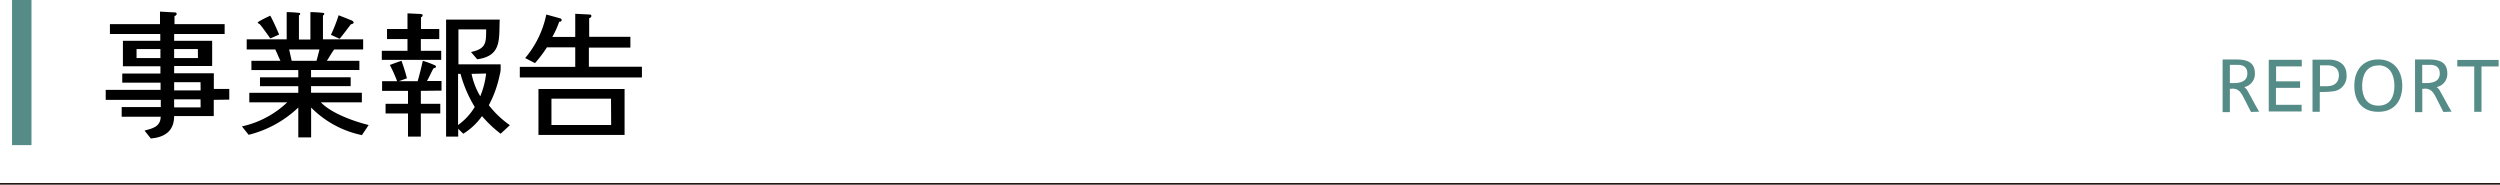 <svg xmlns="http://www.w3.org/2000/svg" viewBox="0 0 344.55 25.46"><defs><style>.cls-1{fill:none;stroke:#231815;stroke-miterlimit:10;stroke-width:0.23px;}.cls-2{fill:#568c87;}</style></defs><title>sp_h2_06</title><g id="レイヤー_2" data-name="レイヤー 2"><g id="SP"><path d="M29.46,13.76V16H24c0,2.05-1.29,2.92-3.21,3.09L19.92,18c1.12-.3,2.19-.53,2.23-1.91H16.77V14.76h5.39c0-.34,0-.7,0-1H14.57V12.39h7.56v-1H16.85V10.13h5.26v-1H16.94V5.62h5.15V4.69H15.15V3.33h6.9V1.6l2,.11c.11,0,.3,0,.3.19s-.19.29-.3.32V3.33h6.91V4.69H24v.93h5.24V9.1H24v1h5.47v2.16h2.13v1.47Zm-7.35-7H18.82V8h3.29Zm5.16,0H24V8h3.28Zm.37,4.57H24v1.13h3.65Zm0,2.36H24V14.8h3.65Z"/><path d="M49.88,18.62a13.71,13.71,0,0,1-7-3.8v4.12H41.11V14.82a15.27,15.27,0,0,1-6.84,3.76l-.93-1.16a13.11,13.11,0,0,0,6.25-3.32H34.36V12.79h6.75v-.91H35.83V10.66h5.28v-1H34.65V8.38h4c-.25-.51-.46-1.05-.71-1.56H34V5.42h5.51V1.67a14.92,14.92,0,0,1,1.65.1c.1,0,.21,0,.21.15s-.11.15-.17.19V5.45h1.58V1.67a16,16,0,0,1,1.69.1c.09,0,.21,0,.21.15s-.1.17-.17.21V5.42h5.54v1.4h-4c-.36.5-.64,1-1,1.56h4.48V9.65H42.87v1h5.46v1.22H42.87v.91h7V14.1H44.22c1.43,1.52,4.6,2.64,6.59,3.13ZM37.25,5.3c-.15-.23-1.37-1.95-1.5-2s-.23-.13-.23-.17.12-.15.19-.19c.5-.29,1-.53,1.54-.78.46.84.84,1.73,1.22,2.6Zm2.6,1.52.35,1.56h3.42c.15-.51.28-1.05.41-1.56Zm8.51-3.47c-.51.66-1,1.33-1.55,2l-1.2-.55a21,21,0,0,0,1.06-2.7c.55.23,1.11.42,1.66.67.11,0,.41.17.41.34S48.48,3.31,48.36,3.35Z"/><path d="M52.62,8.25V7h3.54V5.38H53.34V4h2.82V1.84l1.65.08c.13,0,.44,0,.44.19a.32.32,0,0,1-.23.27V4h2.52V5.38H58V7h2.81V8.25ZM58,12.52v1.79h2.68v1.33H58v3.19H56.23V15.64H53.14V14.31h3.09V12.52H52.66V11.19h2.07a20.52,20.52,0,0,0-1-2.24c.53-.19,1.06-.4,1.61-.57.27.8.55,1.6.74,2.41l-1.1.4h2.58c.27-.93.5-1.86.71-2.81A12.81,12.81,0,0,1,59.94,9a.22.22,0,0,1,.15.19c0,.15-.23.2-.34.22-.33.57-.57,1.18-.9,1.75h2v1.33Zm11,5.91A16.67,16.67,0,0,1,66.43,16a8.93,8.93,0,0,1-2.58,2.43l-.7-.68v1.08H61.48V2.7h7.39c-.12,2.68.32,5-3.1,5.47l-.86-1C67,6.71,67,5.93,67,4.05H63.18V8.87H69v.75a3.58,3.58,0,0,1-.13.7,15.26,15.26,0,0,1-1.5,4.18,13.3,13.3,0,0,0,2.9,2.75Zm-5.55-8.25h-.32v7.05a8.3,8.3,0,0,0,2.3-2.49A17.51,17.51,0,0,1,63.47,10.18Zm1.54,0a9.88,9.88,0,0,0,1.2,3.09A11.74,11.74,0,0,0,67,10.13Z"/><path d="M71.64,10.68V9.22h7.64V6.52h-3.9A17.33,17.33,0,0,1,73.73,8.7L72.38,8a13.44,13.44,0,0,0,2.91-6l1.84.51c.17.06.27.06.27.27s-.21.2-.33.22a12.74,12.74,0,0,1-.95,2.09h3.16V1.9L81.22,2c.11,0,.28,0,.28.2s-.19.27-.3.31V5.07h5.68V6.56H81.16V9.2h7.31v1.48Zm2.57,7.92V12.27H86.08V18.6Zm10-5H76v3.63h8.23Z"/><line class="cls-1" y1="25.34" x2="344.55" y2="25.34"/><path class="cls-2" d="M310.23,15.43c-.33-.65-.66-1.3-1-1.95a3.74,3.74,0,0,0-.49-.79,1.3,1.3,0,0,0-1.24-.45h-.18v3.21h-1V8.2l1.91,0c1.34,0,2.54.3,2.54,1.93A1.84,1.84,0,0,1,309.31,12a1.76,1.76,0,0,1,.49.59c.53.93,1,1.87,1.56,2.8Zm-1.84-6.49c-.36,0-.72,0-1.07,0v2.51l.51,0c.89,0,1.9-.21,1.9-1.31C309.73,9.3,309.24,8.94,308.39,8.94Z"/><path class="cls-2" d="M312.68,15.36V8.24h4.55v.91h-3.54v2.06H317v.9h-3.33v2.33h3.54v.92Z"/><path class="cls-2" d="M321.42,12.6a10.82,10.82,0,0,1-1.71.07v2.74h-1V8.22l2,0H321c1.32,0,2.4.65,2.4,2.1A2.08,2.08,0,0,1,321.42,12.6ZM320.74,9c-.35,0-.68,0-1,0v2.88h.9c1,0,1.71-.42,1.71-1.54C322.32,9.38,321.62,9,320.74,9Z"/><path class="cls-2" d="M327.78,15.41c-2.22,0-3.31-1.46-3.31-3.59s1.16-3.63,3.31-3.63,3.3,1.56,3.3,3.63S330,15.41,327.78,15.41Zm0-6.39c-1.63,0-2.23,1.36-2.23,2.81s.58,2.73,2.23,2.73S330,13.3,330,11.83,329.4,9,327.78,9Z"/><path class="cls-2" d="M336.75,15.43c-.34-.65-.66-1.3-1-1.95a4.16,4.16,0,0,0-.48-.79,1.32,1.32,0,0,0-1.25-.45h-.18v3.21h-1V8.2l1.91,0c1.35,0,2.54.3,2.54,1.93A1.83,1.83,0,0,1,335.82,12a1.56,1.56,0,0,1,.49.59c.54.93,1,1.87,1.57,2.8ZM334.9,8.94c-.36,0-.71,0-1.07,0v2.51l.52,0c.89,0,1.9-.21,1.9-1.31C336.25,9.3,335.75,8.94,334.9,8.94Z"/><path class="cls-2" d="M342,9.16v6.25h-1V9.16h-2.34v-.9h5.7v.9Z"/><rect class="cls-2" x="1.66" width="2.68" height="20"/></g></g></svg>